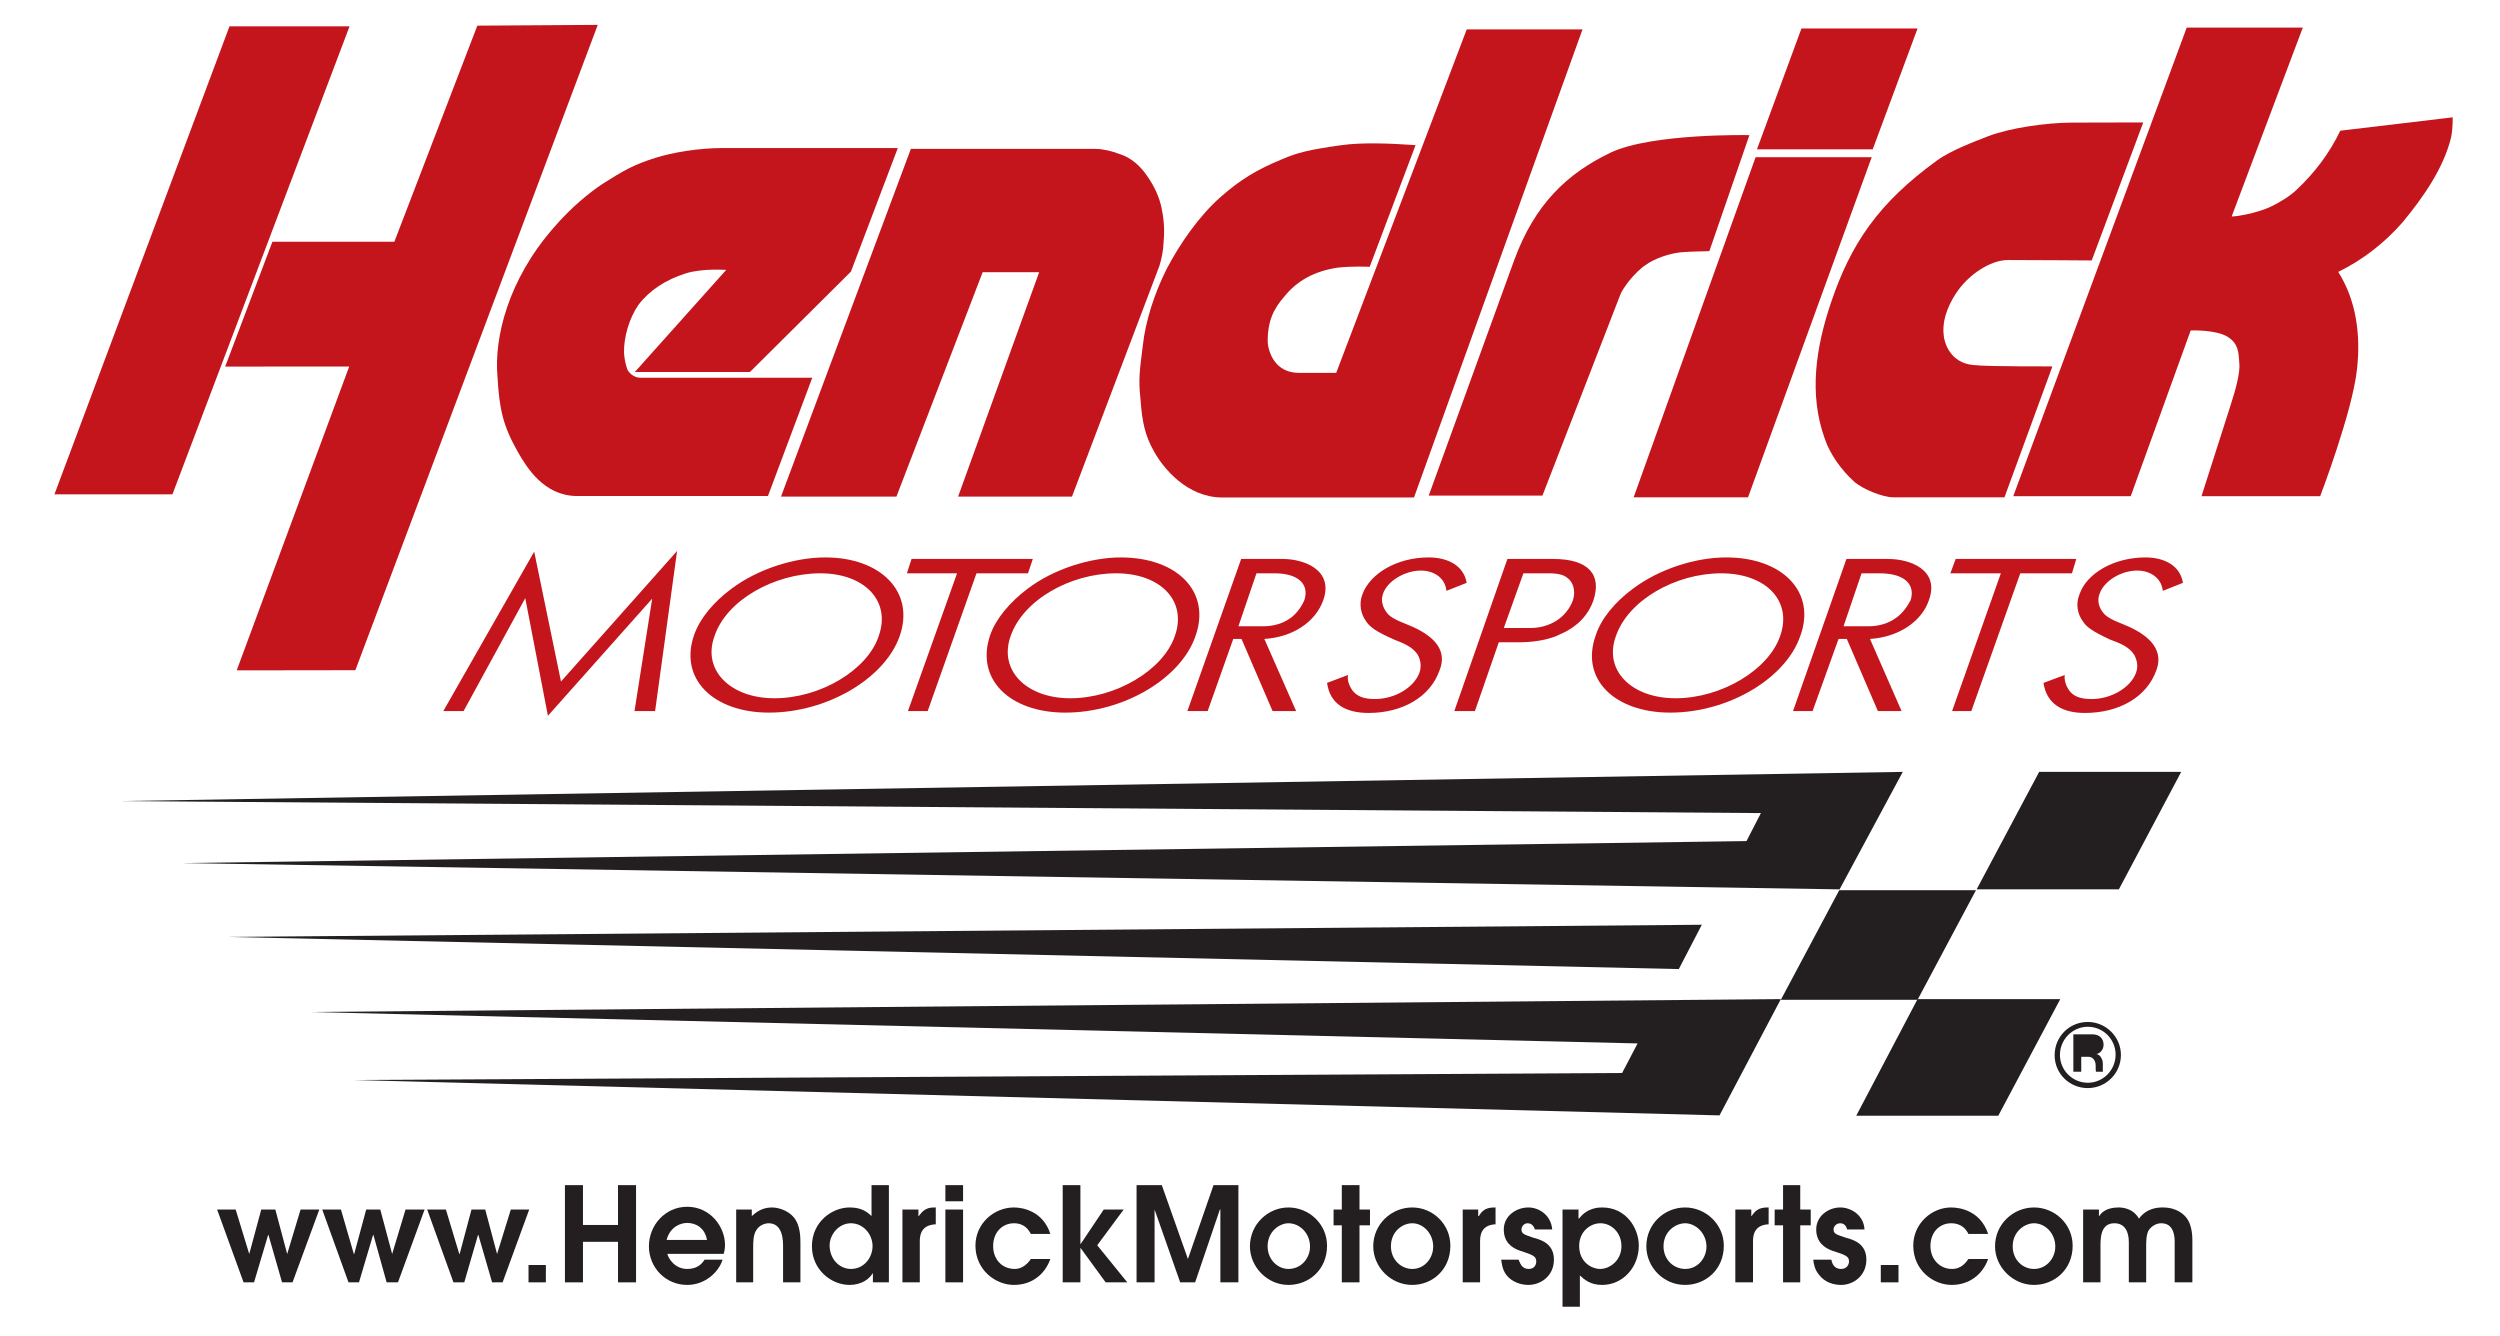 <?xml version="1.0" encoding="UTF-8" standalone="no"?>
<!-- Created with Inkscape (http://www.inkscape.org/) -->
<svg
   xmlns:svg="http://www.w3.org/2000/svg"
   xmlns="http://www.w3.org/2000/svg"
   version="1.0"
   width="460.269"
   height="245.938"
   id="svg2"
   xml:space="preserve"><defs
     id="defs5"><clipPath
       id="clipPath17"><path
         d="M 0,792 L 612,792 L 612,0.06 L 0,0.06 L 0,792 z"
         id="path19" /></clipPath><clipPath
       id="clipPath31"><path
         d="M 0,792 L 612,792 L 612,0.06 L 0,0.06 L 0,792 z"
         id="path33" /></clipPath><clipPath
       id="clipPath153"><path
         d="M 530.695,47.895 L 580.561,47.895 L 580.561,27.756 L 530.695,27.756 L 530.695,47.895 z"
         id="path155" /></clipPath><clipPath
       id="clipPath343"><path
         d="M 403.296,682.945 L 403.296,614.766 L 530.892,614.766 L 530.892,682.945"
         id="path345" /></clipPath></defs><g
     transform="matrix(1.25,0,0,-1.25,-157.227,853.681)"
     id="g11"><path
       d="M 396.726,551.954 L 406.036,569.258 L 143.492,564.958 L 385.139,563.188 L 383.015,559.065 L 152.624,555.825 L 396.726,551.954"
       id="path333"
       style="fill:#231f20;fill-opacity:1;fill-rule:nonzero;stroke:none" /><path
       d="M 388.075,535.79 L 171.319,533.89 L 366.976,529.263 L 364.697,524.91 L 177.694,523.874 L 379.042,518.662 L 388.075,535.79"
       id="path335"
       style="fill:#231f20;fill-opacity:1;fill-rule:nonzero;stroke:none" /><path
       d="M 376.436,546.742 L 159.304,544.948 L 373.046,540.215 L 376.436,546.742"
       id="path337"
       style="fill:#231f20;fill-opacity:1;fill-rule:nonzero;stroke:none" /><g
       transform="matrix(2.769,0,0,2.769,-983.002,-1211.925)"
       id="g339"><g
         clip-path="url(#clipPath343)"
         id="g341"><path
           d="M 473.283,670.123 L 475.723,676.595 C 474.398,676.687 472.918,676.751 471.785,676.595 C 470.022,676.349 469.428,676.189 468.643,675.855 C 467.281,675.294 466.432,674.782 465.345,673.832 C 464.176,672.795 463.17,671.32 462.485,670.013 C 461.809,668.67 461.353,667.2 461.216,665.943 C 461.06,664.674 460.969,664.176 461.088,663.116 C 461.179,661.846 461.335,661.161 461.791,660.339 C 462.293,659.407 463.582,657.854 465.436,657.854 L 475.64,657.854 L 484.603,682.753 L 478.445,682.753 L 471.502,664.482 L 469.584,664.482 C 469.182,664.482 468.661,664.541 468.241,665.076 C 468.031,665.345 467.857,665.806 467.857,666.186 C 467.857,667.186 468.14,667.866 468.761,668.565 C 469.428,669.383 470.333,669.885 471.539,670.073 C 472.343,670.173 473.283,670.123 473.283,670.123"
           id="path347"
           style="fill:#c4151c;fill-opacity:1;fill-rule:nonzero;stroke:none" /><path
           d="M 516.952,666.738 C 516.952,666.738 518.295,666.793 518.925,666.396 C 519.5,666.03 519.5,665.555 519.537,665.034 C 519.601,664.527 519.345,663.586 519.062,662.719 L 517.527,657.922 L 523.84,657.922 C 523.84,657.922 525.548,662.39 525.795,664.651 C 526.005,666.432 525.776,668.323 524.799,669.853 C 526.096,670.484 527.275,671.402 528.234,672.503 C 529.321,673.823 530.399,675.358 530.801,676.997 C 530.92,677.573 530.874,678.075 530.892,678.075 L 524.908,677.363 C 524.351,676.189 523.547,675.12 522.588,674.225 C 522.241,673.887 521.711,673.567 521.282,673.357 C 520.441,672.932 519.117,672.763 519.135,672.809 L 522.917,682.849 L 516.742,682.849 L 507.515,657.922 L 513.763,657.922 L 516.952,666.738"
           id="path349"
           style="fill:#c4151c;fill-opacity:1;fill-rule:nonzero;stroke:none" /></g></g><path
       d="M 232.743,643.193 L 219.284,628.153 L 236.234,628.153 L 251.111,642.938 L 258.017,661.14 L 232.211,661.14 C 228.594,661.14 224.773,660.47 222.372,659.711 C 218.98,658.651 217.59,657.789 214.555,655.879 C 212.555,654.552 209.899,652.389 207.393,649.479 C 200.589,641.75 198.565,633.199 199.047,627.572 C 199.324,622.662 199.856,620.247 202.082,616.326 C 203.348,614.139 205.851,609.952 210.683,609.888 L 238.89,609.888 L 245.417,627.306 L 220.145,627.306 C 219.334,627.306 218.653,627.76 218.221,628.43 C 217.919,629.189 217.742,630.178 217.689,630.948 C 217.639,633.276 218.451,636.071 219.816,638.045 C 221.461,640.208 223.865,641.75 226.722,642.661 C 229.226,643.47 232.743,643.179 232.743,643.193"
       id="path351"
       style="fill:#c4151c;fill-opacity:1;fill-rule:nonzero;stroke:none" /><path
       d="M 160.644,584.209 L 178.123,584.234 L 213.821,679.281 L 196.087,679.167 L 183.866,647.341 L 165.905,647.341 L 158.949,628.951 L 177.215,628.962 L 160.644,584.209"
       id="path353"
       style="fill:#c4151c;fill-opacity:1;fill-rule:nonzero;stroke:none" /><path
       d="M 278.836,642.852 L 266.895,609.799 L 283.668,609.799 L 296.545,643.774 C 296.899,644.926 297.126,646.089 297.176,647.444 C 297.328,649.365 297.176,650.819 296.849,652.389 C 296.495,653.995 295.836,655.424 294.825,656.903 C 293.762,658.509 292.347,659.764 290.574,660.293 C 289.638,660.661 288.248,661.015 287.135,661.015 L 259.939,661.015 L 240.812,609.799 L 257.812,609.799 L 270.514,642.852 L 278.836,642.852"
       id="path355"
       style="fill:#c4151c;fill-opacity:1;fill-rule:nonzero;stroke:none" /><path
       d="M 368.214,643.952 C 369.582,644.926 371.653,645.583 373.249,645.774 C 374.641,645.923 377.499,645.923 377.549,645.962 L 383.445,663.04 C 383.445,663.04 369.15,663.355 363.003,660.47 C 356.451,657.321 351.796,652.755 348.81,644.647 L 336.213,609.952 L 352.961,609.952 L 364.42,639.513 C 364.747,640.435 366.494,642.825 368.214,643.952"
       id="path357"
       style="fill:#c4151c;fill-opacity:1;fill-rule:nonzero;stroke:none" /><path
       d="M 398.85,612.026 C 400.14,610.874 403.1,609.697 404.643,609.697 L 421.012,609.697 L 428.07,628.962 C 428.07,629.026 418.835,628.898 416.332,629.189 C 413.042,629.544 412.081,632.401 412.031,633.933 C 411.879,636.323 413.094,638.715 414.258,640.282 C 415.8,642.409 418.835,644.647 421.543,644.647 C 424.983,644.647 433.863,644.583 433.863,644.583 L 441.454,664.912 C 441.454,664.912 436.417,664.912 430.828,664.887 C 427.234,664.859 421.873,664.139 418.558,662.862 C 416.711,662.129 413.144,660.824 411.07,659.307 C 402.416,653.035 398.371,647.001 395.46,638.372 C 393.234,631.759 392.17,624.913 394.549,618.312 C 395.361,615.947 397.005,613.72 398.85,612.026"
       id="path359"
       style="fill:#c4151c;fill-opacity:1;fill-rule:nonzero;stroke:none" /><path
       d="M 159.581,679.065 L 133.802,610.14 L 151.182,610.14 L 177.265,679.065 L 159.581,679.065"
       id="path361"
       style="fill:#c4151c;fill-opacity:1;fill-rule:nonzero;stroke:none" /><path
       d="M 401.456,659.789 L 384.356,659.789 L 366.395,609.697 L 383.243,609.697 L 401.456,659.789"
       id="path363"
       style="fill:#c4151c;fill-opacity:1;fill-rule:nonzero;stroke:none" /><path
       d="M 191.077,578.214 L 194.062,578.214 L 203.145,594.848 L 206.482,577.519 L 221.84,594.771 L 219.234,578.214 L 222.269,578.214 L 225.507,601.793 L 208.407,582.564 L 204.461,601.691 L 191.077,578.214"
       id="path365"
       style="fill:#c4151c;fill-opacity:1;fill-rule:nonzero;stroke:none" /><path
       d="M 399.179,518.612 L 420.101,518.612 L 429.233,535.79 L 408.21,535.79 L 399.179,518.612"
       id="path367"
       style="fill:#231f20;fill-opacity:1;fill-rule:nonzero;stroke:none" /><path
       d="M 416.913,551.954 L 437.862,551.954 L 447.042,569.258 L 426.121,569.258 L 416.913,551.954"
       id="path369"
       style="fill:#231f20;fill-opacity:1;fill-rule:nonzero;stroke:none" /><path
       d="M 396.676,551.829 L 388.075,535.687 L 408.21,535.687 L 416.813,551.829 L 396.676,551.829"
       id="path371"
       style="fill:#231f20;fill-opacity:1;fill-rule:nonzero;stroke:none" /><path
       d="M 360.829,589.421 C 361.612,591.824 363.637,594.278 366.292,596.238 C 370.214,599.174 375.528,600.844 380.055,600.844 C 388.277,600.844 393.336,595.77 390.933,589.257 C 388.809,583.032 380.357,577.987 371.806,577.987 C 363.534,577.987 358.475,582.971 360.829,589.421 z M 387.972,589.268 C 389.819,594.455 385.846,598.504 379.296,598.504 C 372.565,598.504 365.608,594.558 363.786,589.268 C 361.939,584.273 366.013,580.1 372.565,580.1 C 379.296,580.1 386.278,584.273 387.972,589.268"
       id="path373"
       style="fill:#c4151c;fill-opacity:1;fill-rule:nonzero;stroke:none" /><path
       d="M 228.013,589.421 C 228.846,591.824 230.871,594.278 233.526,596.238 C 237.447,599.174 242.836,600.844 247.339,600.844 C 255.511,600.844 260.57,595.77 258.294,589.257 C 256.117,583.032 247.619,577.987 239.042,577.987 C 230.821,577.987 225.761,582.971 228.013,589.421 z M 255.206,589.268 C 257.053,594.455 253.082,598.504 246.605,598.504 C 239.851,598.504 232.792,594.558 231.023,589.268 C 229.176,584.273 233.324,580.1 239.851,580.1 C 246.605,580.1 253.564,584.273 255.206,589.268"
       id="path375"
       style="fill:#c4151c;fill-opacity:1;fill-rule:nonzero;stroke:none" /><path
       d="M 271.628,589.421 C 272.461,591.824 274.535,594.278 277.141,596.238 C 281.012,599.174 286.451,600.844 290.851,600.844 C 299.203,600.844 304.185,595.77 301.859,589.257 C 299.732,583.032 291.283,577.987 282.682,577.987 C 274.435,577.987 269.401,582.971 271.628,589.421 z M 298.821,589.268 C 300.668,594.455 296.697,598.504 290.17,598.504 C 283.416,598.504 276.457,594.558 274.638,589.268 C 272.84,584.273 276.889,580.1 283.416,580.1 C 290.17,580.1 297.126,584.273 298.821,589.268"
       id="path377"
       style="fill:#c4151c;fill-opacity:1;fill-rule:nonzero;stroke:none" /><path
       d="M 321.238,582.362 C 321.667,579.238 323.993,577.937 327.358,577.937 C 332.342,577.937 336.44,580.288 337.806,584.209 C 338.717,586.474 337.983,588.74 333.885,590.611 C 332.771,591.115 331.229,591.572 330.318,592.381 C 329.307,593.455 329.155,594.607 329.484,595.505 C 330.116,597.377 332.721,598.908 335.05,598.908 C 336.87,598.908 338.617,597.933 338.819,595.923 L 341.802,597.1 C 341.372,599.656 338.994,600.844 336.213,600.844 C 331.484,600.844 327.56,598.44 326.446,595.416 C 325.918,594.026 326.17,592.508 327.028,591.381 C 327.56,590.611 328.371,589.952 331.126,588.74 C 332.494,588.208 333.885,587.651 334.618,586.474 C 335.05,585.638 335.15,584.766 334.845,583.855 C 334.037,581.681 331.229,579.986 328.293,579.986 C 326.599,579.986 325.638,580.401 324.957,581.277 C 324.577,581.819 324.17,582.717 324.322,583.528 L 321.238,582.362"
       id="path379"
       style="fill:#c4151c;fill-opacity:1;fill-rule:nonzero;stroke:none" /><path
       d="M 426.755,582.362 C 427.234,579.238 429.563,577.937 432.85,577.937 C 437.912,577.937 441.983,580.288 443.376,584.209 C 444.234,586.474 443.425,588.74 439.405,590.611 C 438.341,591.115 436.746,591.572 435.835,592.381 C 434.774,593.455 434.672,594.607 435.026,595.505 C 435.686,597.377 438.164,598.908 440.568,598.908 C 442.362,598.908 444.109,597.933 444.336,595.923 L 447.297,597.1 C 446.892,599.656 444.539,600.844 441.781,600.844 C 437.051,600.844 433.08,598.44 432.066,595.416 C 431.485,594.026 431.739,592.508 432.598,591.381 C 433.08,590.611 433.966,589.952 436.569,588.74 C 438.061,588.208 439.405,587.651 440.136,586.474 C 440.568,585.638 440.72,584.766 440.39,583.855 C 439.607,581.681 436.746,579.986 433.863,579.986 C 432.119,579.986 431.158,580.401 430.524,581.277 C 430.144,581.819 429.765,582.717 429.892,583.528 L 426.755,582.362"
       id="path381"
       style="fill:#c4151c;fill-opacity:1;fill-rule:nonzero;stroke:none" /><path
       d="M 391.11,678.749 L 384.558,660.952 L 401.608,660.952 L 408.21,678.749 L 391.11,678.749"
       id="path383"
       style="fill:#c4151c;fill-opacity:1;fill-rule:nonzero;stroke:none" /><path
       d="M 413.297,578.214 L 416.129,578.214 L 423.34,598.504 L 430.956,598.504 L 431.587,600.617 L 413.828,600.617 L 413.042,598.504 L 420.48,598.504 L 413.297,578.214"
       id="path385"
       style="fill:#c4151c;fill-opacity:1;fill-rule:nonzero;stroke:none" /><path
       d="M 259.51,578.214 L 262.417,578.214 L 269.603,598.504 L 277.194,598.504 L 277.9,600.617 L 260.038,600.617 L 259.357,598.504 L 266.743,598.504 L 259.51,578.214"
       id="path387"
       style="fill:#c4151c;fill-opacity:1;fill-rule:nonzero;stroke:none" /><path
       d="M 397.737,600.617 L 403.859,600.617 C 407.199,600.617 411.45,598.972 409.907,594.607 C 408.794,591.257 405.224,589.08 401.204,588.839 L 405.859,578.214 L 402.367,578.214 L 397.789,588.839 L 396.573,588.839 L 392.752,578.214 L 389.869,578.214 L 397.737,600.617 z M 400.924,590.7 C 402.621,590.7 403.962,591.168 405.022,591.927 C 405.933,592.544 406.72,593.622 407.199,594.558 C 407.883,596.795 406.39,598.504 402.621,598.504 L 399.963,598.504 L 397.307,590.7 L 400.924,590.7"
       id="path389"
       style="fill:#c4151c;fill-opacity:1;fill-rule:nonzero;stroke:none" /><path
       d="M 308.588,600.617 L 314.708,600.617 C 317.895,600.617 322.199,598.972 320.703,594.607 C 319.54,591.257 316.076,589.08 312.002,588.839 L 316.682,578.214 L 313.215,578.214 L 308.638,588.839 L 307.422,588.839 L 303.653,578.214 L 300.668,578.214 L 308.588,600.617 z M 311.775,590.7 C 313.495,590.7 314.81,591.168 315.874,591.927 C 316.732,592.544 317.516,593.622 317.895,594.558 C 318.632,596.795 317.136,598.504 313.495,598.504 L 310.839,598.504 L 308.181,590.7 L 311.775,590.7"
       id="path391"
       style="fill:#c4151c;fill-opacity:1;fill-rule:nonzero;stroke:none" /><path
       d="M 347.8,600.617 L 354.554,600.617 C 359.716,600.617 361.765,598.34 360.449,594.455 C 359.765,592.508 358.273,590.7 355.614,589.548 C 354.401,588.928 352.529,588.41 349.874,588.346 L 346.534,588.346 L 343.017,578.214 L 339.982,578.214 L 347.8,600.617 z M 351.137,590.445 C 353.87,590.445 356.451,591.824 357.461,594.558 C 357.893,596.011 357.461,597.263 356.578,597.872 C 356.046,598.277 355.337,598.504 353.87,598.504 L 350.154,598.504 L 347.268,590.445 L 351.137,590.445"
       id="path393"
       style="fill:#c4151c;fill-opacity:1;fill-rule:nonzero;stroke:none" /><path
       d="M 428.4,527.518 C 428.4,530.274 430.576,532.425 433.282,532.425 C 435.938,532.425 438.164,530.249 438.164,527.568 C 438.164,524.835 435.938,522.683 433.282,522.683 C 430.576,522.683 428.4,524.835 428.4,527.518 z M 433.282,523.47 C 435.558,523.47 437.38,525.342 437.38,527.618 C 437.38,529.869 435.558,531.716 433.282,531.716 C 431.055,531.716 429.183,529.869 429.183,527.568 C 429.183,525.289 431.055,523.47 433.282,523.47"
       id="path395"
       style="fill:#231f20;fill-opacity:1;fill-rule:nonzero;stroke:none" /><path
       d="M 431.158,525.09 L 431.158,530.603 L 433.966,530.603 C 435.026,530.603 435.608,529.947 435.608,529.086 C 435.608,528.377 435.154,527.82 434.547,527.693 C 434.927,527.643 435.254,527.338 435.456,526.707 C 435.558,526.2 435.456,525.619 435.508,525.09 L 434.495,525.09 C 434.445,525.239 434.445,525.342 434.445,525.998 C 434.445,526.859 433.913,527.288 433.434,527.288 L 432.321,527.288 L 432.321,525.09 L 431.158,525.09 z M 432.371,528.249 L 432.371,529.869 L 433.764,529.869 C 434.293,529.869 434.622,529.49 434.622,529.086 C 434.622,528.604 434.293,528.249 433.814,528.249 L 432.371,528.249"
       id="path397"
       style="fill:#231f20;fill-opacity:1;fill-rule:nonzero;stroke:none" /><path
       d="M 161.655,494.072 L 163.2,494.072 L 165.274,501.056 L 165.324,501.056 L 167.323,494.072 L 168.866,494.072 L 172.812,504.797 L 170.054,504.797 L 168.082,498.248 L 166.335,504.797 L 164.26,504.797 L 162.491,498.248 L 160.492,504.797 L 157.758,504.797 L 161.655,494.072"
       id="path399"
       style="fill:#231f20;fill-opacity:1;fill-rule:nonzero;stroke:none" /><path
       d="M 173.241,504.797 L 175.999,504.797 L 177.896,498.248 L 177.949,498.248 L 179.718,504.797 L 181.792,504.797 L 183.54,498.248 L 185.511,504.797 L 188.319,504.797 L 184.398,494.072 L 182.728,494.072 L 180.781,501.056 L 180.729,501.056 L 178.655,494.072 L 177.112,494.072 L 173.241,504.797"
       id="path401"
       style="fill:#231f20;fill-opacity:1;fill-rule:nonzero;stroke:none" /><path
       d="M 192.57,494.072 L 194.162,494.072 L 196.186,501.056 L 196.239,501.056 L 198.261,494.072 L 199.806,494.072 L 203.727,504.797 L 201.019,504.797 L 198.994,498.248 L 197.25,504.797 L 195.226,504.797 L 193.481,498.248 L 193.428,498.248 L 191.457,504.797 L 188.699,504.797 L 192.57,494.072"
       id="path403"
       style="fill:#231f20;fill-opacity:1;fill-rule:nonzero;stroke:none" /><path
       d="M 203.625,494.072 L 206.18,494.072 L 206.18,496.627 L 203.625,496.627 L 203.625,494.072 z"
       id="path405"
       style="fill:#231f20;fill-opacity:1;fill-rule:nonzero;stroke:none" /><path
       d="M 208.988,508.391 L 211.644,508.391 L 211.644,502.524 L 216.806,502.524 L 216.806,508.391 L 219.462,508.391 L 219.462,494.072 L 216.806,494.072 L 216.806,500.042 L 211.644,500.042 L 211.644,494.072 L 208.988,494.072 L 208.988,508.391"
       id="path407"
       style="fill:#231f20;fill-opacity:1;fill-rule:nonzero;stroke:none" /><path
       d="M 223.964,500.319 C 224.496,502.319 226.088,502.825 226.999,502.825 C 228.315,502.825 229.605,502.067 229.91,500.319 L 223.964,500.319 z M 232.363,498.27 C 232.466,498.575 232.565,499.056 232.565,499.588 C 232.565,502.269 230.392,505.204 226.999,505.204 C 223.712,505.204 221.358,502.446 221.358,499.386 C 221.358,496.249 223.812,493.693 226.999,493.693 C 229.555,493.693 231.604,495.49 232.211,497.412 L 229.555,497.412 C 229.024,496.55 228.215,496.046 226.999,496.046 C 225.18,496.046 224.244,497.564 224.067,498.27 L 232.363,498.27"
       id="path409"
       style="fill:#231f20;fill-opacity:1;fill-rule:nonzero;stroke:none" /><path
       d="M 234.21,504.797 L 236.511,504.797 L 236.511,503.836 C 236.993,504.243 237.879,505.102 239.472,505.102 C 240.383,505.102 241.826,504.697 242.712,503.634 C 243.673,502.471 243.673,500.649 243.673,499.84 L 243.673,494.072 L 241.117,494.072 L 241.117,499.336 C 241.117,500.145 241.117,502.776 238.993,502.776 C 238.511,502.776 237.677,502.524 237.245,501.864 C 236.714,501.156 236.714,500.042 236.714,499.156 L 236.714,494.072 L 234.21,494.072 L 234.21,504.797"
       id="path411"
       style="fill:#231f20;fill-opacity:1;fill-rule:nonzero;stroke:none" /><path
       d="M 256.702,494.072 L 254.348,494.072 L 254.348,495.387 L 254.298,495.387 C 253.816,494.554 252.653,493.693 250.906,493.693 C 248.2,493.693 245.367,495.944 245.367,499.386 C 245.367,503.003 248.352,505.102 250.906,505.102 C 252.451,505.102 253.334,504.623 254.146,503.836 L 254.146,508.391 L 256.702,508.391 L 256.702,494.072 z M 251.111,496.046 C 253.082,496.046 254.298,497.766 254.298,499.411 C 254.298,501.156 252.93,502.776 251.111,502.776 C 249.264,502.776 247.973,501.056 247.973,499.511 C 247.973,497.511 249.413,496.046 251.111,496.046"
       id="path413"
       style="fill:#231f20;fill-opacity:1;fill-rule:nonzero;stroke:none" /><path
       d="M 258.698,504.797 L 261.052,504.797 L 261.052,503.836 L 261.102,503.836 C 261.634,504.545 262.115,505.102 263.381,505.102 L 263.608,505.102 L 263.608,502.623 C 261.254,502.524 261.254,500.726 261.254,500.042 L 261.254,494.072 L 258.698,494.072 L 258.698,504.797"
       id="path415"
       style="fill:#231f20;fill-opacity:1;fill-rule:nonzero;stroke:none" /><path
       d="M 265.023,506.013 L 267.629,506.013 L 267.629,508.391 L 265.023,508.391 L 265.023,506.013 z M 265.023,494.072 L 267.629,494.072 L 267.629,504.797 L 265.023,504.797 L 265.023,494.072"
       id="path417"
       style="fill:#231f20;fill-opacity:1;fill-rule:nonzero;stroke:none" /><path
       d="M 280.481,497.511 C 279.647,495.16 277.673,493.693 275.117,493.693 C 272.411,493.693 269.451,495.894 269.451,499.486 C 269.451,502.723 272.159,505.102 275.117,505.102 C 276.457,505.102 279.417,504.545 280.481,501.205 L 277.623,501.205 C 277.293,501.762 276.712,502.776 275.117,502.776 C 273.574,502.776 272.057,501.612 272.057,499.411 C 272.057,497.564 273.27,496.046 275.244,496.046 C 276.078,496.046 276.889,496.476 277.623,497.511 L 280.481,497.511"
       id="path419"
       style="fill:#231f20;fill-opacity:1;fill-rule:nonzero;stroke:none" /><path
       d="M 282.303,508.391 L 284.909,508.391 L 284.909,499.738 L 284.958,499.738 L 288.348,504.797 L 291.283,504.797 L 287.387,499.536 L 291.815,494.072 L 288.628,494.072 L 284.958,499.106 L 284.909,499.106 L 284.909,494.072 L 282.303,494.072 L 282.303,508.391"
       id="path421"
       style="fill:#231f20;fill-opacity:1;fill-rule:nonzero;stroke:none" /><path
       d="M 293.18,508.391 L 296.899,508.391 L 300.746,497.511 L 304.514,508.391 L 308.181,508.391 L 308.181,494.072 L 305.525,494.072 L 305.525,504.797 L 305.45,504.797 L 301.809,494.072 L 299.605,494.072 L 295.836,504.797 L 295.836,494.072 L 293.18,494.072 L 293.18,508.391"
       id="path423"
       style="fill:#231f20;fill-opacity:1;fill-rule:nonzero;stroke:none" /><path
       d="M 315.544,496.046 C 314.027,496.046 312.484,497.362 312.484,499.386 C 312.484,501.612 314.279,502.776 315.544,502.776 C 317.214,502.776 318.731,501.308 318.731,499.336 C 318.731,497.666 317.466,496.046 315.544,496.046 z M 315.544,493.693 C 318.579,493.693 321.238,495.944 321.238,499.461 C 321.238,502.673 318.579,505.102 315.544,505.102 C 312.534,505.102 309.878,502.623 309.878,499.386 C 309.878,496.348 312.432,493.693 315.544,493.693"
       id="path425"
       style="fill:#231f20;fill-opacity:1;fill-rule:nonzero;stroke:none" /><path
       d="M 323.411,494.072 L 326.017,494.072 L 326.017,502.471 L 327.56,502.471 L 327.56,504.797 L 326.017,504.797 L 326.017,508.391 L 323.411,508.391 L 323.411,504.797 L 322.199,504.797 L 322.199,502.471 L 323.411,502.471 L 323.411,494.072"
       id="path427"
       style="fill:#231f20;fill-opacity:1;fill-rule:nonzero;stroke:none" /><path
       d="M 328.041,499.386 C 328.041,502.623 330.697,505.102 333.785,505.102 C 336.795,505.102 339.401,502.673 339.401,499.461 C 339.401,495.944 336.742,493.693 333.785,493.693 C 330.597,493.693 328.041,496.348 328.041,499.386 z M 336.87,499.336 C 336.87,501.308 335.38,502.776 333.785,502.776 C 332.392,502.776 330.647,501.612 330.647,499.386 C 330.647,497.362 332.19,496.046 333.785,496.046 C 335.632,496.046 336.87,497.666 336.87,499.336"
       id="path429"
       style="fill:#231f20;fill-opacity:1;fill-rule:nonzero;stroke:none" /><path
       d="M 341.22,504.797 L 343.499,504.797 L 343.499,503.836 L 343.599,503.836 C 344.031,504.545 344.51,505.102 345.9,505.102 L 346.055,505.102 L 346.055,502.623 C 343.776,502.524 343.776,500.726 343.776,500.042 L 343.776,494.072 L 341.22,494.072 L 341.22,504.797"
       id="path431"
       style="fill:#231f20;fill-opacity:1;fill-rule:nonzero;stroke:none" /><path
       d="M 351.845,501.864 C 351.618,502.673 351.037,502.776 350.785,502.776 C 350.203,502.776 349.874,502.269 349.874,501.864 C 349.874,501.205 350.303,501.106 351.618,500.649 C 353.011,500.297 354.653,499.638 354.653,497.412 C 354.653,495.033 352.732,493.693 350.885,493.693 C 349.874,493.693 348.484,494.072 347.647,495.16 C 347.066,495.944 346.963,496.805 346.889,497.412 L 349.445,497.412 C 349.672,496.957 349.874,496.046 350.937,496.046 C 351.796,496.046 352.05,496.678 352.05,497.16 C 352.05,497.943 351.519,498.12 349.672,498.727 C 348.381,499.156 347.268,500.042 347.268,501.864 C 347.268,503.889 349.14,505.102 350.885,505.102 C 352.48,505.102 354.224,503.963 354.401,501.864 L 351.845,501.864"
       id="path433"
       style="fill:#231f20;fill-opacity:1;fill-rule:nonzero;stroke:none" /><path
       d="M 358.372,499.461 C 358.372,501.46 359.918,502.776 361.51,502.776 C 363.105,502.776 364.598,501.408 364.598,499.411 C 364.598,497.234 362.825,496.046 361.46,496.046 C 360.247,496.046 358.372,497.007 358.372,499.461 z M 355.919,490.48 L 358.475,490.48 L 358.475,495.083 C 359.184,494.451 360.017,493.693 361.765,493.693 C 364.8,493.693 367.154,496.298 367.154,499.486 C 367.154,502.067 365.279,505.102 361.765,505.102 C 361.308,505.102 359.588,505.102 358.372,503.484 L 358.273,503.484 L 358.273,504.797 L 355.919,504.797 L 355.919,490.48"
       id="path435"
       style="fill:#231f20;fill-opacity:1;fill-rule:nonzero;stroke:none" /><path
       d="M 373.982,493.693 C 376.968,493.693 379.676,495.944 379.676,499.461 C 379.676,502.673 376.968,505.102 373.982,505.102 C 370.873,505.102 368.264,502.623 368.264,499.386 C 368.264,496.348 370.745,493.693 373.982,493.693 z M 373.982,496.046 C 372.337,496.046 370.795,497.362 370.795,499.386 C 370.795,501.612 372.617,502.776 373.982,502.776 C 375.528,502.776 377.12,501.308 377.12,499.336 C 377.12,497.666 375.854,496.046 373.982,496.046"
       id="path437"
       style="fill:#231f20;fill-opacity:1;fill-rule:nonzero;stroke:none" /><path
       d="M 381.371,494.072 L 383.976,494.072 L 383.976,500.042 C 383.976,500.726 383.976,502.524 386.278,502.623 L 386.278,505.102 L 386.1,505.102 C 384.735,505.102 384.253,504.545 383.774,503.836 L 383.722,503.836 L 383.722,504.797 L 381.371,504.797 L 381.371,494.072"
       id="path439"
       style="fill:#231f20;fill-opacity:1;fill-rule:nonzero;stroke:none" /><path
       d="M 388.402,494.072 L 390.933,494.072 L 390.933,502.471 L 392.475,502.471 L 392.475,504.797 L 390.933,504.797 L 390.933,508.391 L 388.402,508.391 L 388.402,504.797 L 387.164,504.797 L 387.164,502.471 L 388.402,502.471 L 388.402,494.072"
       id="path441"
       style="fill:#231f20;fill-opacity:1;fill-rule:nonzero;stroke:none" /><path
       d="M 397.839,501.864 C 397.637,502.673 397.105,502.776 396.828,502.776 C 396.194,502.776 395.84,502.269 395.84,501.864 C 395.84,501.205 396.297,501.106 397.637,500.649 C 399.027,500.297 400.672,499.638 400.672,497.412 C 400.672,495.033 398.75,493.693 396.953,493.693 C 395.84,493.693 394.549,494.072 393.716,495.16 C 393.057,495.944 392.907,496.805 392.854,497.412 L 395.51,497.412 C 395.613,496.957 395.84,496.046 396.953,496.046 C 397.789,496.046 398.116,496.678 398.116,497.16 C 398.116,497.943 397.534,498.12 395.662,498.727 C 394.449,499.156 393.286,500.042 393.286,501.864 C 393.286,503.889 395.131,505.102 396.828,505.102 C 398.421,505.102 400.292,503.963 400.395,501.864 L 397.839,501.864"
       id="path443"
       style="fill:#231f20;fill-opacity:1;fill-rule:nonzero;stroke:none" /><path
       d="M 402.796,494.072 L 405.402,494.072 L 405.402,496.627 L 402.796,496.627 L 402.796,494.072 z"
       id="path445"
       style="fill:#231f20;fill-opacity:1;fill-rule:nonzero;stroke:none" /><path
       d="M 418.608,497.511 C 417.774,495.16 415.75,493.693 413.247,493.693 C 410.489,493.693 407.578,495.894 407.578,499.486 C 407.578,502.723 410.286,505.102 413.144,505.102 C 414.587,505.102 417.495,504.545 418.608,501.205 L 415.7,501.205 C 415.421,501.762 414.789,502.776 413.144,502.776 C 411.602,502.776 410.109,501.612 410.109,499.411 C 410.109,497.564 411.4,496.046 413.297,496.046 C 414.208,496.046 415.016,496.476 415.7,497.511 L 418.608,497.511"
       id="path447"
       style="fill:#231f20;fill-opacity:1;fill-rule:nonzero;stroke:none" /><path
       d="M 425.362,493.693 C 428.347,493.693 431.055,495.944 431.055,499.461 C 431.055,502.673 428.4,505.102 425.362,505.102 C 422.277,505.102 419.621,502.623 419.621,499.386 C 419.621,496.348 422.224,493.693 425.362,493.693 z M 425.362,496.046 C 423.72,496.046 422.224,497.362 422.224,499.386 C 422.224,501.612 424.049,502.776 425.362,502.776 C 427.007,502.776 428.499,501.308 428.499,499.336 C 428.499,497.666 427.234,496.046 425.362,496.046"
       id="path449"
       style="fill:#231f20;fill-opacity:1;fill-rule:nonzero;stroke:none" /><path
       d="M 432.598,504.797 L 434.927,504.797 L 434.927,503.836 L 434.977,503.836 C 435.204,504.243 435.938,505.102 437.809,505.102 C 438.391,505.102 439.933,505.002 440.82,503.457 C 441.983,505.027 443.578,505.102 444.336,505.102 C 446.46,505.102 447.524,504.013 447.903,503.457 C 448.307,502.903 448.687,501.864 448.687,500.297 L 448.687,494.072 L 446.081,494.072 L 446.081,499.992 C 446.081,500.599 446.081,502.776 444.109,502.776 C 443.376,502.776 442.692,502.368 442.262,501.762 C 441.883,501.106 441.883,500.042 441.883,499.386 L 441.883,494.072 L 439.327,494.072 L 439.327,499.992 C 439.327,501.46 438.795,502.776 437.203,502.776 C 435.154,502.776 435.154,500.574 435.154,499.386 L 435.154,494.072 L 432.598,494.072 L 432.598,504.797"
       id="path451"
       style="fill:#231f20;fill-opacity:1;fill-rule:nonzero;stroke:none" /></g></svg>
